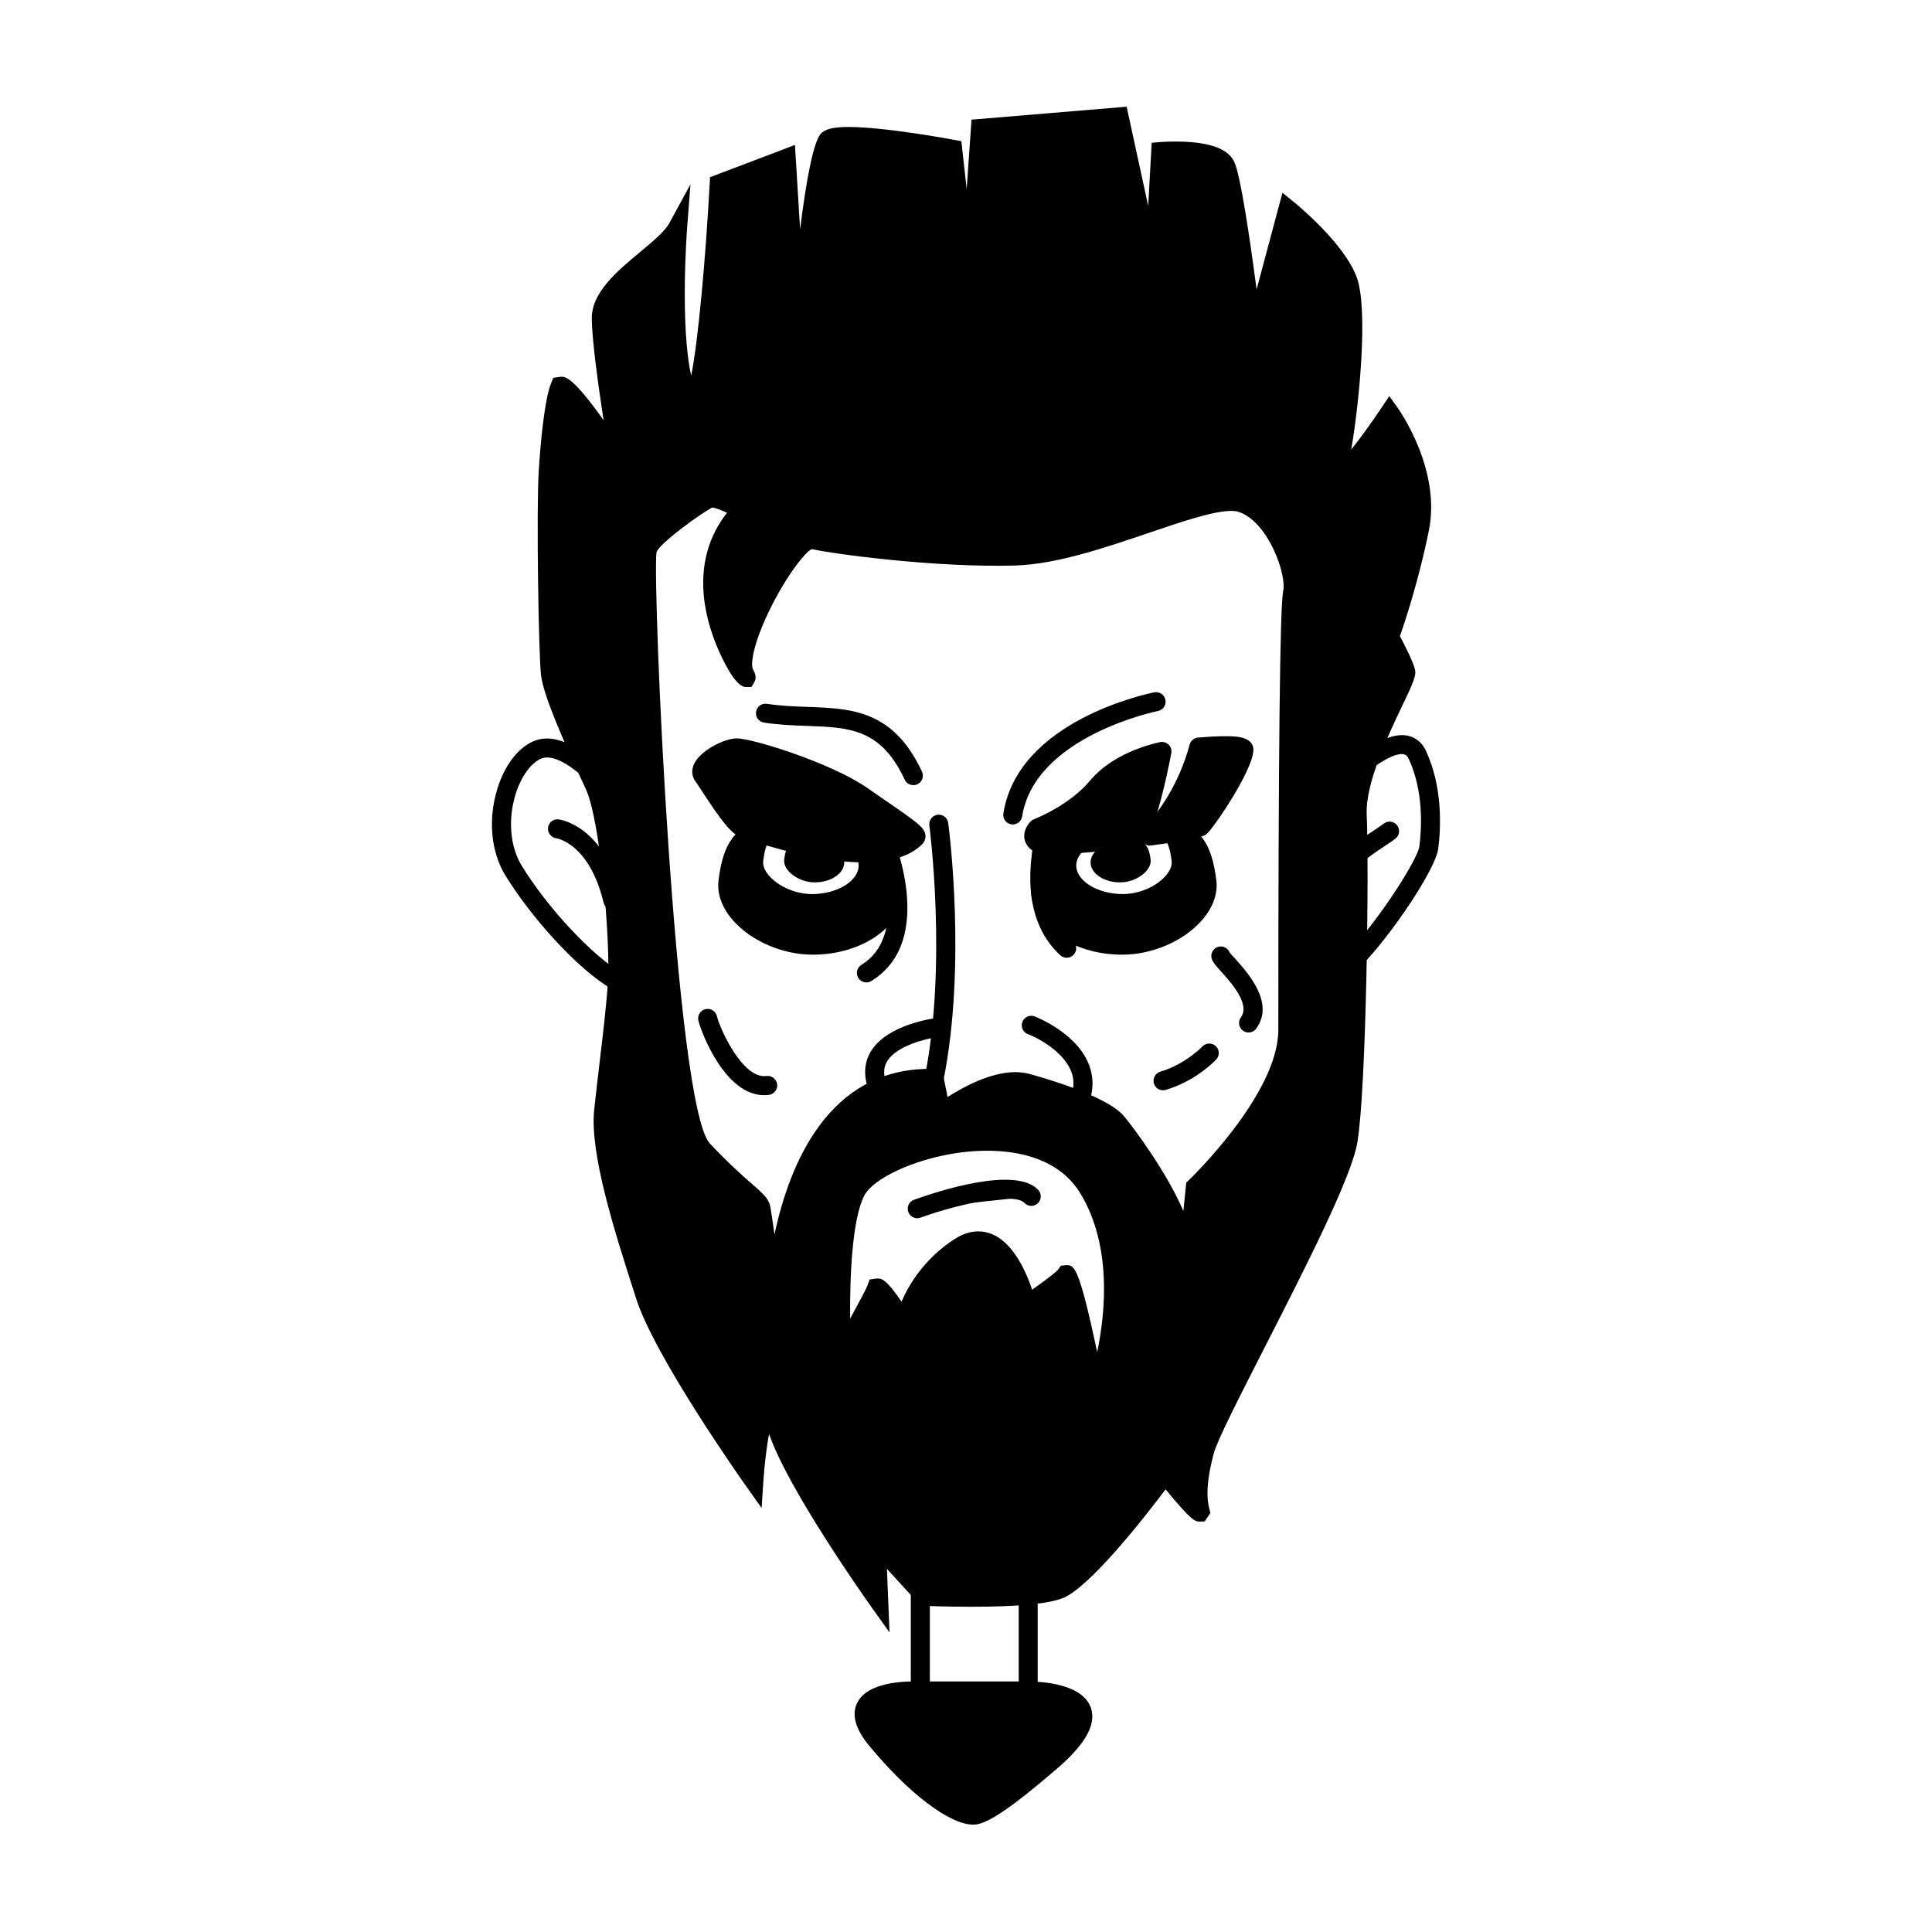 <?xml version="1.0" encoding="UTF-8"?>
<!-- Uploaded to: ICON Repo, www.svgrepo.com, Generator: ICON Repo Mixer Tools -->
<svg fill="#000000" width="800px" height="800px" version="1.1" viewBox="144 144 512 512" xmlns="http://www.w3.org/2000/svg">
 <g>
  <path d="m386.05 352.07c-0.945 0-1.855-0.535-2.281-1.449-6.348-13.543-14.59-13.844-25.996-14.254-3.621-0.133-7.371-0.266-11.305-0.871-1.371-0.211-2.316-1.496-2.106-2.871 0.211-1.371 1.477-2.316 2.871-2.106 3.641 0.559 7.246 0.691 10.723 0.816 11.684 0.418 22.727 0.816 30.379 17.145 0.59 1.258 0.047 2.762-1.215 3.352-0.348 0.164-0.711 0.238-1.07 0.238z"/>
  <path d="m412.4 362.49c-0.133 0-0.266-0.012-0.398-0.031-1.371-0.215-2.312-1.508-2.098-2.883 3.91-24.738 38.516-31.805 39.988-32.098 1.371-0.262 2.684 0.621 2.957 1.984 0.273 1.367-0.621 2.691-1.984 2.957-0.324 0.066-32.621 6.688-35.98 27.938-0.195 1.246-1.27 2.133-2.484 2.133z"/>
  <path d="m307.64 406.6c-0.43 0-0.855-0.105-1.25-0.332-9.582-5.481-21.996-19.699-28.465-30.277-3.805-6.223-4.613-14.746-2.168-22.801 1.867-6.152 5.289-10.766 9.383-12.656 9.508-4.375 21.316 10.086 22.637 11.754 0.863 1.09 0.676 2.672-0.414 3.535-1.09 0.855-2.672 0.684-3.535-0.406-2.707-3.41-11.594-12.602-16.57-10.309-2.711 1.25-5.269 4.906-6.676 9.543-2.004 6.606-1.375 13.773 1.641 18.711 6.883 11.262 18.848 24.062 26.668 28.535 1.211 0.691 1.629 2.231 0.938 3.438-0.465 0.809-1.316 1.266-2.188 1.266z"/>
  <path d="m306.42 385.16c-1.137 0-2.172-0.777-2.449-1.93-3.769-15.609-12.223-17.027-12.582-17.086-1.367-0.203-2.328-1.461-2.152-2.828 0.18-1.359 1.367-2.328 2.777-2.172 0.5 0.059 12.207 1.652 16.859 20.902 0.324 1.352-0.508 2.715-1.859 3.039-0.203 0.051-0.402 0.074-0.594 0.074z"/>
  <path d="m500.61 402.91c-0.715 0-1.426-0.301-1.926-0.891-0.902-1.062-0.766-2.648 0.297-3.551 7.738-6.539 20.68-26.242 21.18-30.238 0.629-5.019 1.098-14.691-2.84-23.129-0.441-0.945-0.918-1.145-1.367-1.219-3.414-0.605-11.078 5.414-15.371 9.863-0.969 1.004-2.562 1.031-3.562 0.066-1.004-0.969-1.031-2.559-0.07-3.562 2.035-2.102 12.52-12.531 19.828-11.336 1.582 0.262 3.758 1.184 5.106 4.055 4.473 9.586 3.977 20.332 3.273 25.887-0.75 6.027-14.895 26.668-22.922 33.465-0.477 0.398-1.051 0.59-1.625 0.59z"/>
  <path d="m496.32 383.93c-1.391 0-2.519-1.129-2.519-2.519 0-7.84 9.07-13.863 14.484-17.469 1.02-0.68 1.863-1.234 2.394-1.656 1.098-0.863 2.676-0.691 3.543 0.398 0.867 1.09 0.695 2.672-0.395 3.543-0.609 0.488-1.57 1.133-2.75 1.914-4.277 2.84-12.238 8.133-12.238 13.27 0 1.391-1.121 2.519-2.519 2.519z"/>
  <path d="m391.57 432.32c-0.168 0-0.328-0.016-0.5-0.051-1.367-0.273-2.254-1.598-1.98-2.961 5.977-29.875 1.246-66.195 1.195-66.559-0.18-1.375 0.785-2.644 2.168-2.832 1.355-0.191 2.644 0.781 2.832 2.168 0.203 1.516 4.883 37.52-1.254 68.211-0.234 1.195-1.281 2.023-2.461 2.023z"/>
  <path d="m376.25 433.55c-1.082 0-2.086-0.707-2.414-1.793-1.031-3.43-0.637-6.695 1.152-9.438 4.481-6.867 16.375-8.422 16.883-8.488 1.273-0.156 2.629 0.801 2.812 2.188 0.172 1.379-0.805 2.641-2.188 2.816-2.801 0.359-10.637 2.172-13.285 6.246-0.973 1.5-1.152 3.211-0.551 5.234 0.402 1.328-0.352 2.734-1.688 3.141-0.238 0.059-0.48 0.094-0.723 0.094z"/>
  <path d="m426.49 443.96c-0.574 0-1.152-0.195-1.629-0.594-1.062-0.898-1.195-2.488-0.297-3.551 3.332-3.941 4.543-7.648 3.602-11.02-1.738-6.195-10.098-10.176-11.664-10.699-1.32-0.438-2.031-1.867-1.594-3.188 0.441-1.32 1.879-2.023 3.188-1.586 0.121 0.039 12.27 4.637 14.922 14.121 1.422 5.074-0.125 10.332-4.606 15.629-0.496 0.586-1.211 0.887-1.922 0.887z"/>
  <path d="m452.22 432.94c-1.082 0-2.086-0.707-2.414-1.793-0.402-1.336 0.352-2.734 1.688-3.141 5.769-1.734 9.75-5.281 11.195-6.723 0.984-0.984 2.578-0.984 3.562 0s0.984 2.578 0 3.562c-2.133 2.133-6.691 6-13.312 7.984-0.234 0.074-0.477 0.109-0.719 0.109z"/>
  <path d="m474.88 417.62c-0.52 0-1.031-0.156-1.48-0.484-1.129-0.816-1.371-2.394-0.555-3.516 2.551-3.508-2.551-9.168-5.289-12.211-1.359-1.512-2.106-2.344-2.414-3.269-0.441-1.32 0.266-2.746 1.582-3.188 1.254-0.418 2.606 0.203 3.113 1.395 0.258 0.387 0.805 0.961 1.465 1.691 3.43 3.809 10.566 11.742 5.613 18.547-0.488 0.68-1.254 1.035-2.035 1.035z"/>
  <path d="m346.49 434.23c-10.273 0-16.559-16.355-17.402-19.738-0.332-1.352 0.488-2.715 1.832-3.055 1.367-0.332 2.715 0.484 3.055 1.84 0.867 3.473 6.828 16.707 13.145 15.875 1.328-0.176 2.644 0.781 2.832 2.168 0.18 1.375-0.785 2.644-2.168 2.832-0.43 0.055-0.867 0.078-1.293 0.078z"/>
  <path d="m512.25 253.38s-15.93 23.891-13.48 13.477c2.453-10.414 5.516-39.816 2.453-48.391-3.062-8.578-15.93-18.992-15.93-18.992l-9.184 34.305s-4.902-41.039-7.356-45.941c-2.449-4.902-17.148-3.672-17.148-3.672l-1.832 33.082-9.191-42.273-36.758 3.062-3.059 44.109-4.297-38.605s-29.402-5.512-33.074-2.449c-3.68 3.062-7.965 55.133-7.965 55.133l-3.062-50.234-17.766 6.742s-3.672 68-8.574 55.746c-4.902-12.258-2.449-44.109-2.449-44.109-3.672 6.734-20.219 14.699-20.219 23.891 0 9.184 4.902 37.977 4.902 37.977s-14.699-22.66-15.926-19.602c-1.223 3.062-2.449 12.254-3.059 22.668-0.613 10.414 0 47.781 0.609 53.297 0.613 5.512 7.352 20.211 11.645 29.402 4.289 9.191 6.734 42.27 6.125 52.074-0.613 9.801-2.449 22.66-3.672 34.305-1.223 11.645 6.125 33.695 11.023 49.012 4.898 15.316 28.793 49.012 28.793 49.012s1.84-28.18 6.125-14.09c4.293 14.09 26.957 45.949 26.957 45.949l-0.613-15.316 12.867 14.09s27.57 1.223 35.535-1.84c7.961-3.059 28.18-30.625 28.18-30.625s9.801 12.254 9.191 9.801c-0.613-2.449-1.223-6.742 1.223-15.93 2.449-9.184 35.527-67.383 37.98-82.086 2.449-14.699 3.059-72.902 2.449-86.379-0.613-13.48 13.477-35.535 12.863-37.98-0.609-2.449-4.289-9.191-4.289-9.191s4.902-13.477 7.961-28.793c3.047-15.312-7.981-30.633-7.981-30.633zm-77.801 259.74s-6.742-33.082-7.965-31.242c-1.223 1.832-10.41 7.961-10.41 7.961s-5.516-23.277-17.766-15.316c-12.258 7.965-14.707 20.219-14.707 20.219s-6.734-11.023-7.352-9.184c-0.609 1.832-9.184 17.148-9.184 17.148s-1.84-31.855 3.672-42.883c5.512-11.023 48.391-23.277 61.867-0.609 13.484 22.668 1.844 53.906 1.844 53.906zm52.07-211.96c-1.223 5.512-1.223 97.402-1.223 115.78 0 18.379-24.5 41.66-24.5 41.66s-2.449 26.344-3.062 15.926c-0.609-10.41-14.699-29.402-17.766-33.074-3.059-3.672-14.699-7.965-23.887-10.414-9.191-2.449-22.668 7.965-22.668 7.965l-1.84-9.191c-41.66-1.223-42.27 61.258-42.27 61.258s-3.062-24.5-3.672-26.953c-0.613-2.449-4.902-4.293-15.316-15.316-10.414-11.023-15.926-155.6-14.699-159.27 1.223-3.672 14.699-12.867 16.535-13.477 1.84-0.613 8.578 3.059 8.578 3.059-19.609 20.219 4.289 50.234 0.609 43.5-3.672-6.742 12.867-36.758 18.375-35.535 5.516 1.223 32.469 4.902 53.297 4.289 20.828-0.609 50.844-17.148 60.035-14.086 9.184 3.055 14.695 18.371 13.473 23.887z"/>
  <path d="m379.73 576.61-4.914-6.898c-0.918-1.285-22-31.008-27-45.711-0.656 3.316-1.234 8.23-1.516 12.555l-0.465 7.082-4.106-5.789c-0.984-1.387-24.172-34.188-29.137-49.695l-0.781-2.449c-4.883-15.203-11.562-36.027-10.348-47.59 0.434-4.109 0.941-8.375 1.441-12.594 0.941-7.879 1.828-15.32 2.223-21.602 0.641-10.316-1.996-42.496-5.894-50.848-5.523-11.824-11.238-24.656-11.859-30.188-0.672-6.074-1.223-43.52-0.621-53.727 0.488-8.297 1.621-19.422 3.238-23.453l0.629-1.582 2.098-0.289c1.062 0 3.066 0 11.234 11.523-1.406-9.195-3.117-21.512-3.117-27.094 0-6.812 6.785-12.461 12.766-17.445 3.375-2.812 6.566-5.461 7.758-7.652l5.617-10.305-0.898 11.703c-0.023 0.281-1.914 25.543 1.098 39.012 1.863-9.352 3.824-31.035 4.902-50.98l0.09-1.637 22.5-8.535 1.367 22.355c1.652-13.27 3.606-23.836 5.75-25.617 1.27-1.059 3.391-1.508 7.09-1.508 9.715 0 27.32 3.281 28.062 3.422l1.832 0.344 1.41 12.699 1.281-18.41 41.109-3.43 5.715 26.273 0.926-16.715 2.188-0.18s1.723-0.145 4.109-0.145c8.559 0 13.773 1.75 15.504 5.203 1.742 3.473 4.301 21.105 5.996 33.988l6.856-25.617 3.019 2.438c0.543 0.441 13.453 10.965 16.715 20.102 2.992 8.379 0.664 33.055-1.516 45.516 2.414-3.012 5.481-7.262 8.074-11.145l2.016-3.023 2.125 2.949c0.473 0.66 11.629 16.391 8.383 32.59-2.606 13.027-6.457 24.574-7.684 28.086 1.145 2.141 3.445 6.613 3.984 8.797 0.406 1.621-0.43 3.481-3.394 9.684-3.656 7.648-9.773 20.453-9.395 28.789 0.645 14.176-0.059 72.371-2.481 86.906-1.543 9.211-13.75 33.121-24.516 54.215-6.484 12.699-12.605 24.691-13.516 28.109-2.262 8.484-1.777 12.434-1.215 14.672l0.301 1.195-1.523 2.231-1.305 0.031c-1.145 0-2.062 0-9.035-8.535-5.5 7.301-20.191 26.117-27.352 28.867-3.883 1.492-12.043 2.246-24.25 2.246-6.812 0-12.297-0.242-12.297-0.242l-1.043-0.047-8.918-9.766zm10.539-12.059c1.879 0.066 6.106 0.195 11.035 0.195 11.262 0 19.23-0.68 22.441-1.914 5.297-2.035 19.406-19.336 27.051-29.766l1.945-2.648 2.055 2.562c1.344 1.684 2.836 3.496 4.195 5.082 0.145-2.625 0.66-5.953 1.812-10.289 1.047-3.93 6.723-15.035 13.898-29.094 10.082-19.746 22.621-44.316 24.035-52.754 2.383-14.281 3.055-71.805 2.418-85.848-0.438-9.598 5.773-22.59 9.879-31.191 1.25-2.613 2.656-5.551 2.953-6.629-0.578-1.797-2.68-5.926-3.953-8.262l-0.539-0.996 0.387-1.066c0.051-0.133 4.871-13.488 7.859-28.426 2.031-10.141-2.727-20.477-5.578-25.508-9.637 13.996-11.977 14-13.133 14h-1.219l-1.094-1.113c-1.004-1.266-0.781-2.961-0.395-4.613 2.523-10.727 5.297-39.23 2.535-46.969-1.926-5.379-8.332-11.793-12.172-15.289l-11.523 43.039-1.551-12.988c-1.875-15.699-5.461-41.832-7.109-45.109-0.418-0.84-3.254-2.418-11-2.418-0.543 0-1.059 0.004-1.512 0.02l-2.742 49.367-12.664-58.273-32.406 2.699-2.906 41.953-5.019 0.105-4.086-36.727c-4.785-0.84-17.82-3.004-25.301-3.004-3.152 0-3.93 0.398-3.961 0.414-1.738 2.707-4.992 29.32-6.973 53.332l-5.023-0.055-2.856-46.816-13.031 4.941c-3.211 57.973-7.336 57.969-9.809 57.969-1.531 0-2.715-1.027-3.527-3.059-3.629-9.062-3.461-27.664-3.031-37.98-1.199 1.066-2.5 2.152-3.824 3.254-5.141 4.277-10.957 9.125-10.957 13.574 0 8.871 4.816 37.266 4.867 37.555l2.047 12.035-6.644-10.242c-4.188-6.457-9.332-13.707-12.258-17.074-0.762 3.75-1.594 10.258-2.102 18.918-0.621 10.484 0.023 47.695 0.598 52.875 0.609 5.457 8.465 22.277 11.422 28.617 4.66 9.992 6.953 43.711 6.359 53.297-0.402 6.418-1.301 13.93-2.246 21.887-0.504 4.203-1.004 8.438-1.438 12.523-1.109 10.504 5.391 30.746 10.137 45.523l0.785 2.453c3.527 11.035 17.531 32.371 24.484 42.594 1.527-13.371 4.109-13.371 5.75-13.371 2.953 0 4.086 3.727 4.695 5.727 2.906 9.547 14.82 27.953 21.68 38.094l-0.539-13.523zm43.469-42.312-1.758-8.621c-2.172-10.645-4.797-22.289-6.324-27.559-2.641 2.121-6.281 4.602-8.188 5.875l-3.008 2.004-0.84-3.523c-0.934-3.898-4.836-15.039-10.379-15.039-1.09 0-2.289 0.418-3.566 1.254-11.234 7.301-13.582 18.484-13.609 18.594l-1.266 6.312-3.356-5.492c-1.375-2.254-3.059-4.793-4.332-6.516-2.254 4.387-6.336 11.703-7.848 14.402l-4.219 7.531-0.5-8.613c-0.082-1.328-1.812-32.656 3.934-44.152 3.93-7.863 21.27-14.766 37.102-14.766 13.457 0 23.824 4.969 29.188 13.996 13.941 23.434 2.527 54.754 2.035 56.074zm-7.137-42.961c2.074 0 3.246 0 8.172 23.027 2.223-10.711 3.848-28.078-4.324-41.816-5.668-9.531-16.645-11.531-24.859-11.531-14.742 0-29.887 6.555-32.598 11.98-3.195 6.387-3.805 21.609-3.691 32.516 2.402-4.394 4.301-7.981 4.566-8.715l0.598-1.668 2.031-0.258c1.031 0 2.273 0 6.41 6.137 2.016-4.637 6.109-11.41 14.027-16.555 2.109-1.371 4.231-2.066 6.312-2.066 8.02 0 12.434 9.91 14.277 15.453 3.258-2.281 6.324-4.594 6.879-5.34l0.754-1.004zm-79.801 12.094c-1.176-9.418-3.203-24.98-3.621-26.656-0.109-0.453-1.684-1.828-3.199-3.152-2.473-2.168-6.211-5.441-11.504-11.039-11.84-12.531-15.625-160.73-15.262-161.8 1.598-4.797 16.012-14.363 18.133-15.07 0.395-0.133 0.832-0.195 1.305-0.195 2.762 0 7.805 2.629 9.281 3.438l2.906 1.586-2.301 2.379c-10.656 10.984-7.184 25.34-3.371 33.801 1.914-7.648 6.879-16.176 7.68-17.527 4.969-8.367 9.18-12.617 12.52-12.617l0.891 0.098c5.039 1.125 31.824 4.871 52.68 4.227 10.152-0.297 22.828-4.609 34.016-8.414 11.91-4.051 21.738-7.254 26.887-5.543 10.551 3.512 16.621 20.148 15.141 26.828-0.277 1.254-1.164 13.262-1.164 115.23 0 17.68-20.469 38.746-24.602 42.82-1.855 19.723-2.621 19.723-5.055 19.723-2.66 0-2.832-2.891-2.949-4.812-0.523-8.922-12.957-26.547-17.184-31.609-2.18-2.613-11.891-6.734-22.602-9.598-0.719-0.191-1.516-0.289-2.379-0.289-6.555 0-15.285 5.644-18.102 7.812l-3.215 2.484-2.231-11.156c-36.641 0.887-37.68 58.191-37.68 58.773zm-14.012-212.88c-2.5 1.176-13.887 9.344-14.797 11.82-1.164 7.543 4.785 146.84 14.148 156.75 5.129 5.426 8.758 8.605 11.16 10.707 2.754 2.41 4.273 3.738 4.769 5.727 0.207 0.84 0.66 3.891 1.18 7.664 3.969-18.715 14.293-43.898 41.117-43.898l3.273 0.074 1.48 7.394c4.09-2.629 11.359-6.606 17.926-6.606 1.301 0 2.535 0.156 3.672 0.457 2.082 0.555 20.465 5.586 25.172 11.234 2.621 3.141 11.289 14.797 15.719 25.105 0.242-2.168 0.473-4.43 0.672-6.574l0.09-0.941 0.684-0.648c0.238-0.227 23.719-22.754 23.719-39.832 0-73.355 0.434-112.49 1.285-116.32 0.957-4.316-3.934-18.332-11.812-20.953-0.5-0.168-1.152-0.25-1.969-0.25-4.707 0-12.965 2.812-21.703 5.777-11.523 3.918-24.586 8.363-35.492 8.688-21.043 0.609-47.992-3.027-53.918-4.344-1.594 0.441-7.559 7.961-12.227 18.297-3.582 7.945-3.988 12.469-3.391 13.566 0.422 0.781 1.137 2.09 0.332 3.441l-0.734 1.234-1.461 0.016c-2.828 0-6.242-7.356-7.582-10.52-3.43-8.09-7.367-23.035 2.574-35.664-1.688-0.766-3.207-1.324-3.887-1.395z"/>
  <path d="m387.08 464.32s24.914-8.984 30.219-3.266"/>
  <path d="m387.08 466.84c-1.031 0-1.996-0.637-2.371-1.668-0.473-1.309 0.207-2.75 1.516-3.223 6.219-2.238 26.957-9.047 32.918-2.609 0.945 1.02 0.891 2.613-0.133 3.562-1.008 0.945-2.609 0.891-3.559-0.137-2.492-2.68-16.246-0.137-27.52 3.926-0.285 0.098-0.57 0.148-0.852 0.148z"/>
  <path d="m416.48 594.66h-28.586c-1.391 0-2.519-1.129-2.519-2.519v-27.773c0-1.391 1.129-2.519 2.519-2.519h28.586c1.391 0 2.519 1.129 2.519 2.519v27.773c0 1.391-1.121 2.519-2.519 2.519zm-26.059-5.035h23.547v-22.738h-23.547z"/>
  <path d="m451.93 343.12c-2.211 0.48-11.684 2.832-17.07 9.297-6.133 7.352-15.93 11.023-15.93 11.023s-2.449 2.449 0.406 4.09c1.648 0.941 14.941-0.152 26.312-1.562 2.723-6.137 4.887-15.633 6.281-22.848z"/>
  <path d="m422.75 370.4c-2.875 0-3.914-0.262-4.656-0.68-1.914-1.098-2.481-2.555-2.621-3.582-0.312-2.348 1.344-4.141 1.676-4.473 0.25-0.25 0.559-0.449 0.898-0.574 0.09-0.035 9.27-3.551 14.883-10.281 5.805-6.969 15.609-9.527 18.469-10.141 0.836-0.172 1.688 0.07 2.293 0.66s0.871 1.445 0.715 2.277c-1.375 7.141-3.617 16.992-6.449 23.391-0.359 0.812-1.117 1.371-1.996 1.48-7.531 0.922-17.594 1.922-23.211 1.922zm-1.613-5.059c0.359 0 0.883 0.02 1.605 0.02 4.211 0 12.398-0.664 21.148-1.719 1.918-4.797 3.543-11.301 4.746-16.988-3.547 1.199-8.602 3.477-11.848 7.371-5.305 6.359-13.008 10.086-15.863 11.32 0.066-0.004 0.141-0.004 0.211-0.004z"/>
  <path d="m473.66 342.61c-0.438-1.305-6.445-1.102-11.961-0.625-2.871 10.695-8.324 18.551-12.988 23.59 7.031-0.938 12.75-1.934 13.512-2.543 2.035-1.633 12.25-17.969 11.438-20.422z"/>
  <path d="m448.71 368.09c-0.934 0-1.797-0.52-2.238-1.359-0.488-0.941-0.328-2.09 0.387-2.871 4.086-4.41 9.551-11.895 12.41-22.531 0.273-1.023 1.152-1.762 2.211-1.855 2.488-0.215 5.078-0.371 7.238-0.371 3.25 0 6.488 0.211 7.324 2.707 1.43 4.324-10.422 21.723-12.254 23.184-0.613 0.5-1.652 1.336-14.758 3.074-0.098 0.016-0.215 0.023-0.32 0.023zm14.934-23.734c-2.227 7.394-5.586 13.32-8.855 17.785 3.965-0.641 5.742-1.082 6.152-1.27 1.367-1.289 8.211-12.293 9.883-16.66-1.332-0.113-4.34-0.07-7.18 0.145z"/>
  <path d="m386.67 365.89c0.867-0.867-4.906-4.488-14.297-11.023-9.387-6.535-29.816-12.66-33.074-12.66-3.266 0-11.027 4.492-8.984 7.352 2.039 2.856 8.168 13.074 10.617 13.887 2.449 0.812 35.531 12.66 45.738 2.445z"/>
  <path d="m372.86 372.54c-11.402 0-25.156-4.121-32.344-6.578-2.711-0.902-5.344-4.449-10.363-12.113-0.777-1.184-1.441-2.195-1.895-2.832-0.984-1.379-1.074-3.113-0.227-4.758 1.742-3.391 7.82-6.578 11.262-6.578 4.152 0 25.051 6.519 34.516 13.113l4.969 3.43c8.496 5.84 10.297 7.144 10.484 9.191 0.07 0.746-0.281 1.723-0.812 2.254-3.227 3.234-8.473 4.871-15.59 4.871zm-40.277-24.125c0.469 0.672 1.078 1.602 1.785 2.676 1.797 2.746 6.016 9.18 7.488 10.016 12.188 4.156 23.094 6.398 31 6.398h0.004c4.449 0 7.879-0.691 10.246-2.051-1.613-1.246-4.344-3.125-7.184-5.074l-4.992-3.445c-9.227-6.422-29.039-12.207-31.633-12.207-1.926-0.004-5.938 2.391-6.715 3.688z"/>
  <path d="m373.6 404.35c-0.84 0-1.668-0.422-2.144-1.199-0.73-1.184-0.359-2.734 0.828-3.465 13.898-8.551 3.211-33.352 3.094-33.598-0.559-1.273 0.02-2.762 1.293-3.32 1.273-0.555 2.754 0.016 3.32 1.289 0.52 1.184 12.523 29.09-5.074 39.918-0.41 0.254-0.863 0.375-1.316 0.375z"/>
  <path d="m426.69 397.81c-0.613 0-1.223-0.223-1.715-0.672-7.426-6.871-9.656-17.68-6.641-32.117l0.156-0.781c0.23-1.375 1.57-2.266 2.902-2.066 1.371 0.23 2.297 1.531 2.066 2.902l-0.191 0.973c-2.629 12.586-0.906 21.805 5.133 27.391 1.02 0.945 1.082 2.539 0.137 3.562-0.5 0.543-1.168 0.809-1.848 0.809z"/>
  <path d="m463.86 377.73c-1.18-10.176-4.527-12.797-9.457-13.211 1.27 1.32 2.168 3.586 2.609 7.422 0.648 5.547-7.219 11.508-15.438 11.508-8.211 0-14.871-4.519-14.871-10.102 0-2.176 1.027-4.172 2.746-5.82-5.828 2.629-9.688 7.129-9.688 12.246 0 8.117 9.688 14.699 21.637 14.699 11.953 0 23.398-8.676 22.461-16.742z"/>
  <path d="m441.39 397c-13.32 0-24.156-7.723-24.156-17.219 0-5.949 4.176-11.387 11.168-14.539 1.117-0.508 2.438-0.133 3.125 0.883 0.691 1.02 0.539 2.383-0.336 3.231-0.902 0.863-1.977 2.258-1.977 4 0 4.109 5.656 7.582 12.352 7.582 4.219 0 8.75-1.914 11.289-4.766 1.199-1.352 1.785-2.746 1.641-3.93-0.344-2.992-0.988-5.004-1.918-5.965-0.73-0.754-0.91-1.883-0.457-2.832 0.449-0.945 1.355-1.551 2.484-1.426 7.043 0.59 10.559 5.203 11.75 15.426 0.402 3.496-0.988 7.246-3.926 10.543-4.867 5.477-13.129 9.012-21.039 9.012zm-17.148-22.531c-1.273 1.641-1.969 3.457-1.969 5.309 0 6.606 8.758 12.184 19.121 12.184 6.434 0 13.383-2.941 17.281-7.32 1.969-2.211 2.922-4.559 2.68-6.609-0.438-3.805-1.152-6.273-2.051-7.883 0.082 0.484 0.145 0.988 0.211 1.512 0.309 2.629-0.719 5.422-2.887 7.859-3.488 3.926-9.402 6.457-15.055 6.457-9.242 0-16.582-4.973-17.332-11.508z"/>
  <path d="m448.93 371.8c0.336 2.91-3.789 6.039-8.105 6.039-4.309 0-7.809-2.379-7.809-5.305 0-2.934 3.496-5.309 7.809-5.309 4.316 0.004 7.371-1.766 8.105 4.574z"/>
  <path d="m336.9 377.73c1.184-10.176 4.527-12.797 9.461-13.211-1.27 1.32-2.168 3.586-2.613 7.422-0.645 5.547 7.227 11.508 15.438 11.508s14.879-4.519 14.879-10.102c0-2.176-1.027-4.172-2.75-5.82 5.836 2.629 9.691 7.129 9.691 12.246 0 8.117-9.691 14.699-21.645 14.699-11.953 0.004-23.398-8.676-22.461-16.742z"/>
  <path d="m359.37 397c-7.906 0-16.164-3.535-21.039-9.008-2.938-3.301-4.332-7.043-3.93-10.543 1.195-10.227 4.711-14.836 11.754-15.426 1.098-0.121 2.035 0.48 2.484 1.426 0.453 0.945 0.273 2.074-0.457 2.832-0.934 0.961-1.57 2.973-1.926 5.965-0.137 1.184 0.449 2.578 1.648 3.93 2.539 2.848 7.074 4.766 11.285 4.766 6.699 0 12.359-3.473 12.359-7.582 0-1.75-1.074-3.141-1.977-4-0.887-0.848-1.031-2.211-0.344-3.231 0.684-1.02 2.016-1.391 3.125-0.887 6.996 3.152 11.176 8.594 11.176 14.539-0.004 9.496-10.84 17.219-24.16 17.219zm-17.91-26.848c-0.898 1.613-1.605 4.082-2.051 7.879-0.242 2.051 0.715 4.398 2.684 6.609 3.894 4.379 10.836 7.32 17.277 7.32 10.367 0 19.125-5.578 19.125-12.184 0-1.859-0.695-3.672-1.969-5.309-0.75 6.535-8.09 11.508-17.332 11.508-5.648 0-11.559-2.535-15.047-6.453-2.172-2.438-3.199-5.234-2.891-7.863 0.055-0.527 0.121-1.031 0.203-1.508z"/>
  <path d="m351.82 371.8c-0.336 2.91 3.793 6.039 8.105 6.039s7.812-2.379 7.812-5.305c0-2.934-3.496-5.309-7.812-5.309-4.316 0-7.371-1.766-8.105 4.574z"/>
  <path d="m387.9 592.14s-23.281-1.223-11.645 12.863c11.645 14.09 21.383 20.031 25.676 20.031 4.293 0 17.914-12.031 19.406-13.262 24.215-19.98-4.852-19.629-4.852-19.629l-28.586 0.004z"/>
  <path d="m401.93 627.55c-6.262 0-17.105-8.223-27.613-20.945-3.586-4.344-4.664-8.113-3.211-11.211 2.258-4.797 9.648-5.805 15.445-5.805 0.918 0 1.477 0.031 1.477 0.031h28.453c3.391 0 14.289 0.5 16.594 6.914 1.641 4.574-1.676 10.191-10.148 17.184l-0.734 0.621c-13.629 11.637-17.891 13.211-20.262 13.211zm-15.379-32.918c-5.602 0-10.086 1.199-10.891 2.91-0.527 1.129 0.395 3.258 2.539 5.856 11.496 13.922 20.656 19.109 23.73 19.113 0.52-0.02 3.75-0.691 17.004-12.004l0.797-0.676c9.141-7.547 8.902-10.781 8.609-11.594-0.805-2.238-6.609-3.578-11.758-3.578h-28.684c-0.168-0.004-0.621-0.027-1.348-0.027z"/>
 </g>
</svg>